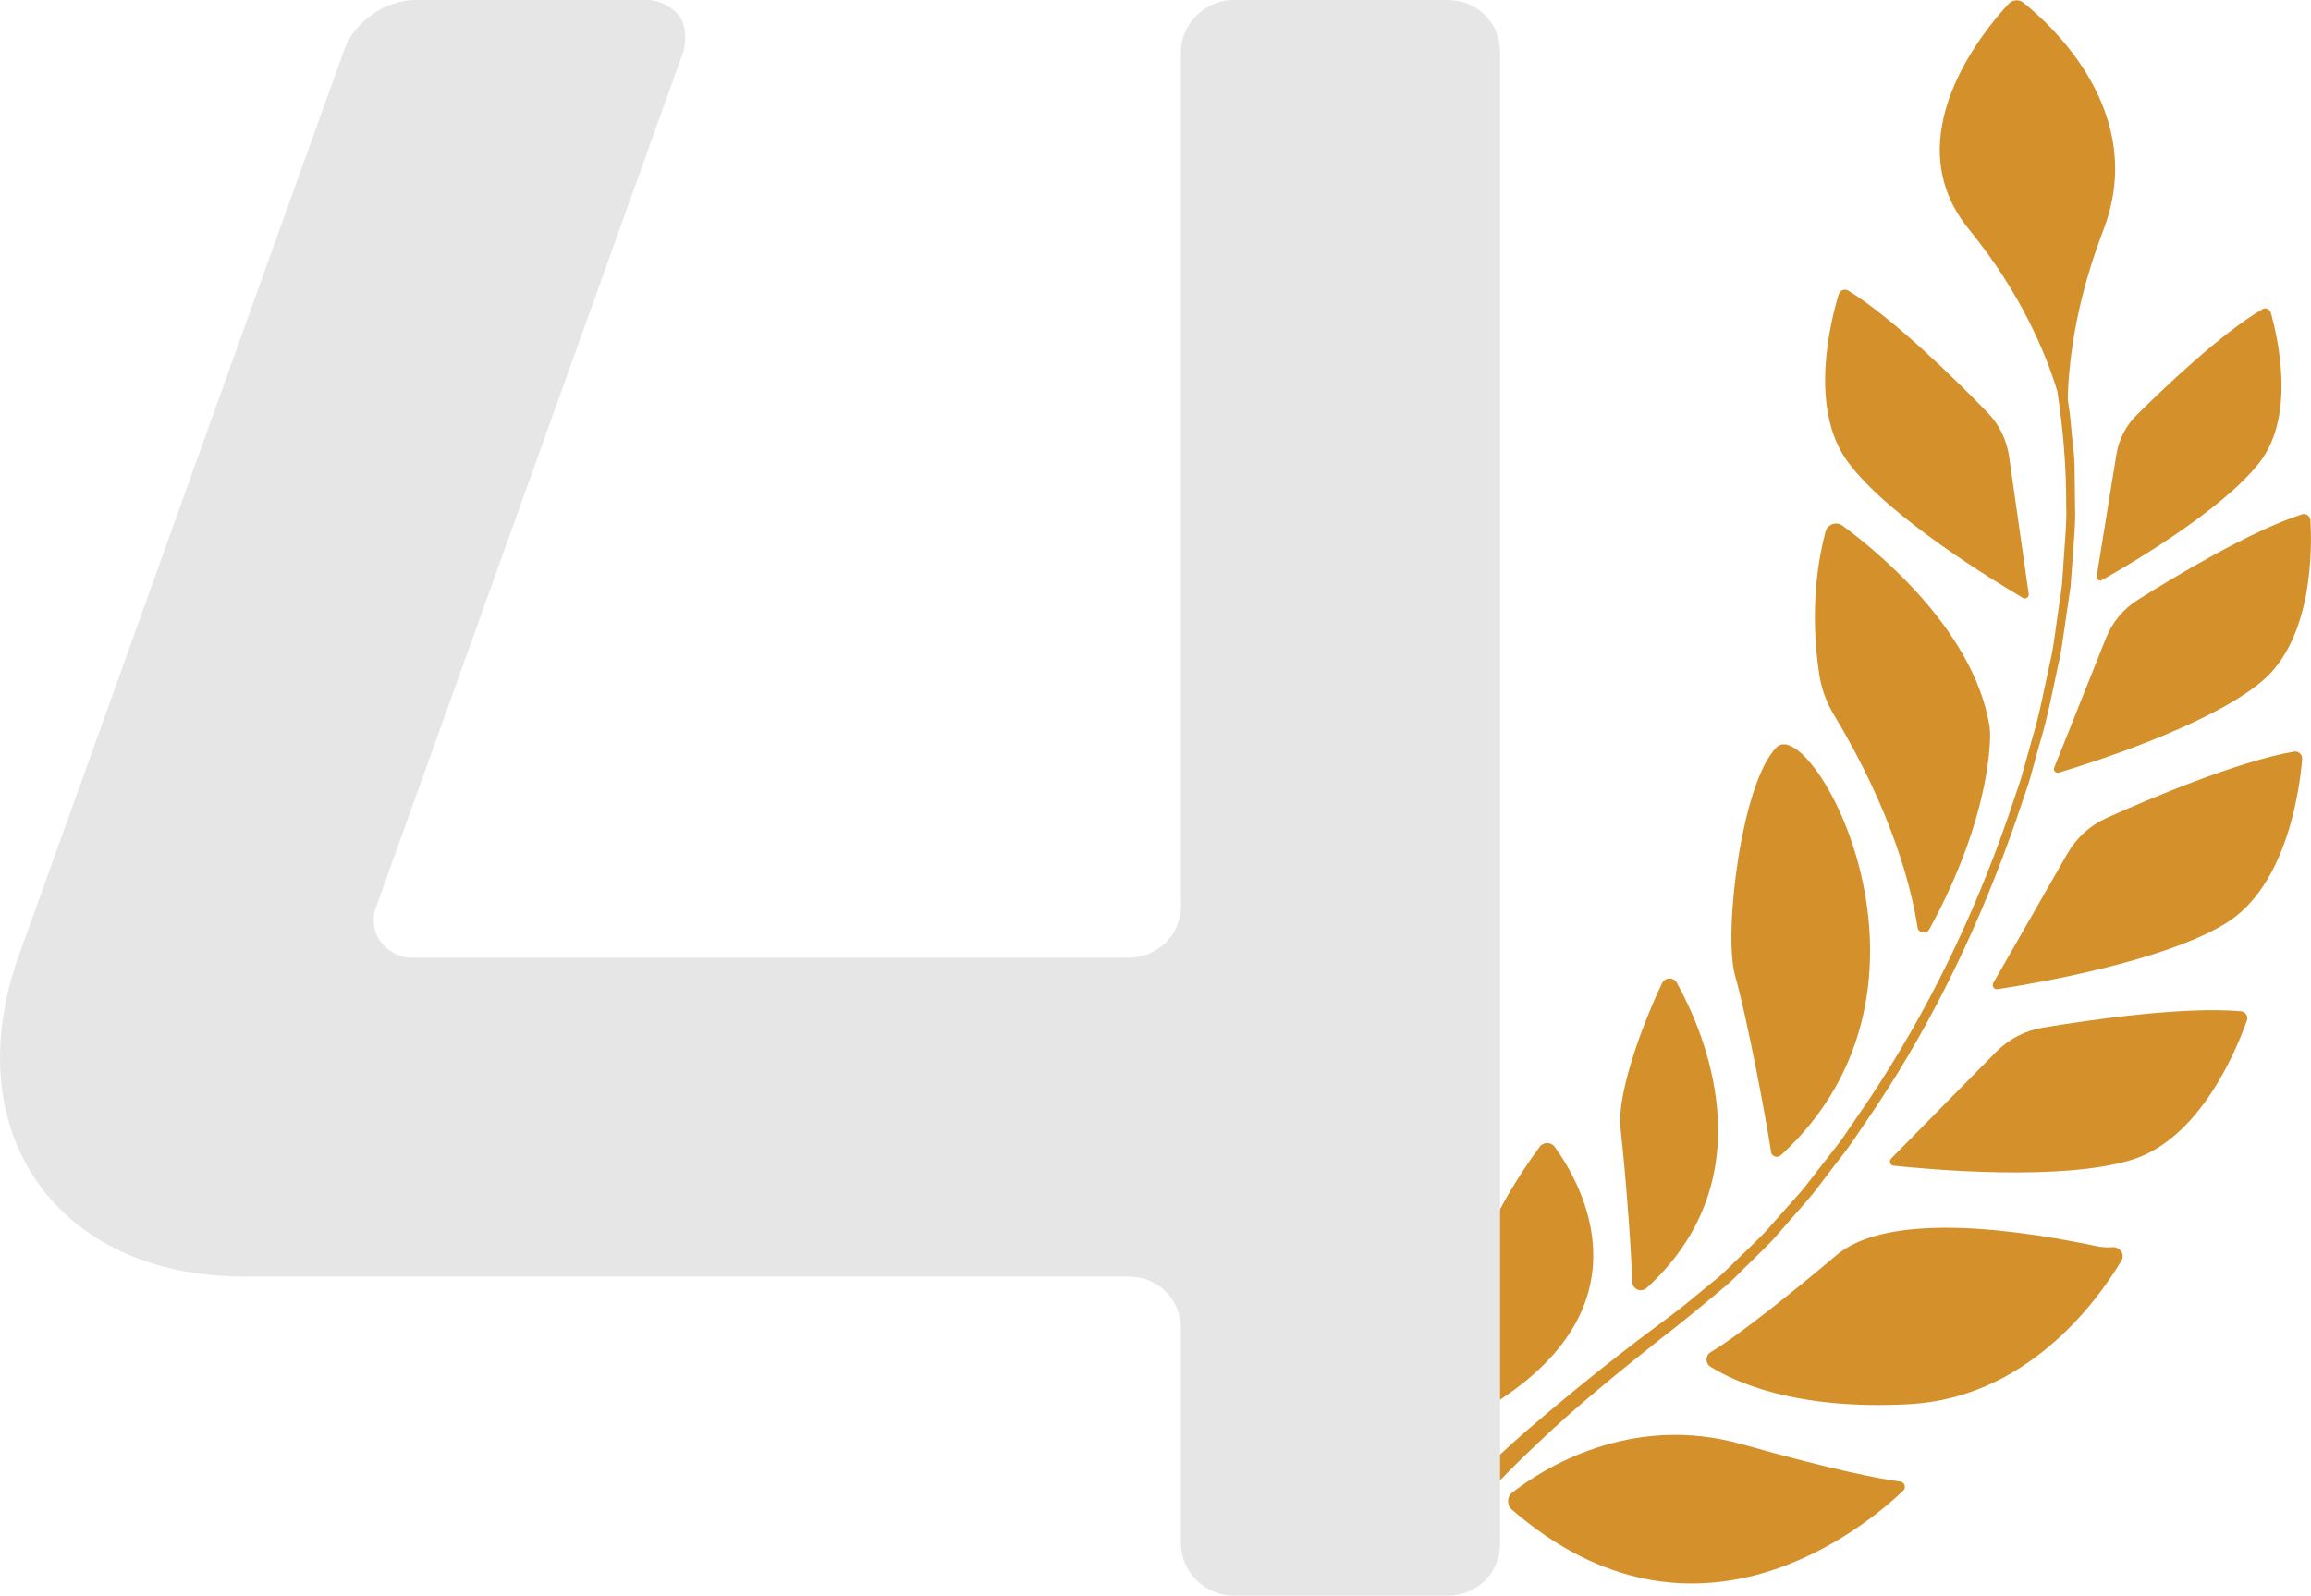 <?xml version="1.0" encoding="UTF-8"?> <svg xmlns="http://www.w3.org/2000/svg" id="_Слой_2" data-name="Слой 2" viewBox="0 0 151.7 104.77"><defs><style> .cls-1 { fill: #e6e6e6; } .cls-1, .cls-2 { stroke-width: 0px; } .cls-2 { fill: #d4902a; } </style></defs><g id="_Слой_1-2" data-name="Слой 1"><g><path class="cls-2" d="M99.24,99.12c-.34-.3-.33-.84.03-1.12,1.9-1.48,7.69-5.26,15.08-3.17,6.26,1.77,9.17,2.29,10.38,2.45.3.04.41.4.2.6-2.54,2.42-13.67,11.66-25.69,1.24Z"></path><path class="cls-2" d="M112.28,89.74c-.36-.23-.34-.75.02-.96,1.83-1.07,5.96-4.42,8.23-6.35,3-2.55,10.06-2.08,17.04-.62,0,0,.48.13,1.09.08.5-.04.85.47.59.9-1.7,2.83-6.28,9-13.94,9.41-7.5.4-11.51-1.5-13.04-2.47Z"></path><path class="cls-2" d="M124.14,76.07l6.89-7c.83-.84,1.9-1.4,3.06-1.59,3.05-.51,9.24-1.41,13.01-1.08.3.03.49.33.39.61-.65,1.84-3.05,7.77-7.57,9.15-4.64,1.42-13.34.62-15.62.38-.23-.02-.32-.3-.16-.46Z"></path><path class="cls-2" d="M130.84,64.55l4.88-8.52c.59-1.03,1.48-1.83,2.56-2.32,2.82-1.27,8.58-3.71,12.31-4.36.29-.05.55.19.53.49-.16,1.94-.98,8.29-4.99,10.77-4.12,2.55-12.74,4-15.01,4.34-.23.03-.39-.21-.27-.41Z"></path><path class="cls-2" d="M134.85,50.39l3.4-8.51c.41-1.02,1.13-1.89,2.06-2.48,2.44-1.54,7.44-4.55,10.8-5.63.26-.09.54.11.55.38.11,1.82.18,7.79-3.21,10.61-3.48,2.9-11.26,5.36-13.3,5.97-.2.06-.39-.14-.31-.34Z"></path><path class="cls-2" d="M137.63,37.85l1.3-8.03c.16-.97.61-1.85,1.31-2.55,1.82-1.81,5.57-5.39,8.27-6.97.21-.13.48-.01.55.23.44,1.55,1.66,6.71-.72,9.81-2.45,3.18-8.72,6.82-10.37,7.75-.17.09-.36-.05-.33-.24Z"></path><path class="cls-2" d="M133.17,39l-1.29-9.04c-.16-1.09-.65-2.09-1.42-2.88-2-2.06-6.14-6.16-9.14-8-.24-.14-.54-.02-.62.24-.53,1.74-2,7.5.61,11.03,2.69,3.62,9.65,7.83,11.48,8.91.18.11.41-.05.38-.26Z"></path><path class="cls-2" d="M96.2,92.38c-.58-2.06-1.53-8.39,4.87-17.08.24-.33.74-.33.98,0,1.72,2.36,6.7,10.82-4.97,17.45-.34.19-.78,0-.88-.37Z"></path><path class="cls-2" d="M108.08,84.57c-.35.32-.91.09-.93-.38-.08-2.33-.45-7.26-.77-10.06-.29-2.52,1.73-7.51,2.72-9.57.19-.4.76-.42.97-.03,1.64,2.94,6.1,12.67-1.99,20.05Z"></path><path class="cls-2" d="M116.89,75.86c-.22.2-.59.08-.63-.22-.34-2.25-1.6-8.91-2.36-11.56-.8-2.8.43-12.77,2.73-15.02,2.26-2.22,12.42,15.63.27,26.8Z"></path><path class="cls-2" d="M125.87,60.89c-.34-2.25-1.51-7.36-5.49-13.96-.5-.83-.83-1.75-.97-2.71-.3-2-.57-5.58.42-9.3.13-.49.7-.71,1.11-.41,2.26,1.66,8.48,6.73,9.62,12.96.07.36.09.72.07,1.09-.06,1.61-.55,6.18-3.98,12.45-.19.35-.72.27-.78-.13Z"></path><path class="cls-2" d="M92.99,101.65c.28-.55.52-.86.81-1.25.27-.37.57-.71.86-1.05.59-.67,1.2-1.32,1.83-1.94,1.25-1.25,2.53-2.44,3.86-3.59,2.66-2.28,5.37-4.48,8.17-6.57.69-.53,1.41-1.03,2.08-1.58l2-1.64c.68-.53,1.25-1.19,1.89-1.77.61-.61,1.26-1.19,1.81-1.85l1.72-1.94c.58-.64,1.07-1.36,1.62-2.03.52-.69,1.09-1.35,1.56-2.07l1.47-2.15c3.85-5.76,6.9-12.07,9.16-18.62l.83-2.46.7-2.51c.51-1.66.82-3.37,1.19-5.06.21-.84.31-1.7.43-2.56l.37-2.57.18-2.59c.06-.86.14-1.73.1-2.59.02-2.53-.2-5.06-.58-7.57-.76-2.48-2.38-6.44-5.81-10.64-4.86-5.97.9-12.96,2.61-14.8.25-.27.67-.31.96-.08,1.88,1.5,8.2,7.24,5.27,14.91-1.32,3.46-2.19,7.08-2.34,10.78,0,.11,0,.23-.01.34.09.6.18,1.2.22,1.81.07.87.22,1.74.23,2.62l.03,2.63c.04.88-.04,1.75-.1,2.62l-.19,2.62-.38,2.6c-.13.87-.23,1.74-.44,2.59-.37,1.71-.69,3.43-1.2,5.1l-.7,2.53-.84,2.48c-2.29,6.6-5.29,12.97-9.16,18.8l-1.47,2.17c-.48.73-1.05,1.4-1.57,2.1-.54.69-1.04,1.41-1.62,2.06l-1.73,1.98c-.56.68-1.21,1.27-1.83,1.89-.64.6-1.22,1.27-1.91,1.81-1.35,1.13-2.7,2.26-4.08,3.31-2.72,2.16-5.42,4.35-7.93,6.73-1.26,1.18-2.49,2.4-3.64,3.68-.58.64-1.12,1.3-1.64,1.97-.25.34-.51.68-.73,1.02-.22.32-.46.74-.56.97l-.03.08s-.01.03-.02.04c-.21.41-.71.57-1.12.36-.41-.21-.57-.71-.36-1.12Z"></path></g><path class="cls-1" d="M27.23,0h15.27c.75,0,1.65.45,2.09,1.05.45.6.45,1.5.3,2.25l-20.21,56.28c-.3.75-.15,1.65.3,2.25.45.6,1.2,1.05,1.95,1.05h47.15c1.95,0,3.44-1.5,3.44-3.44V3.44c0-1.95,1.65-3.44,3.44-3.44h14.07c1.95,0,3.44,1.5,3.44,3.44v97.89c0,1.95-1.5,3.44-3.44,3.44h-14.07c-1.8,0-3.44-1.5-3.44-3.44v-14.07c0-1.95-1.5-3.44-3.44-3.44H16.01c-12.27,0-18.86-9.43-14.82-20.95C8.37,42.96,15.41,23.2,22.59,3.29c.6-1.8,2.69-3.29,4.64-3.29Z"></path></g></svg> 